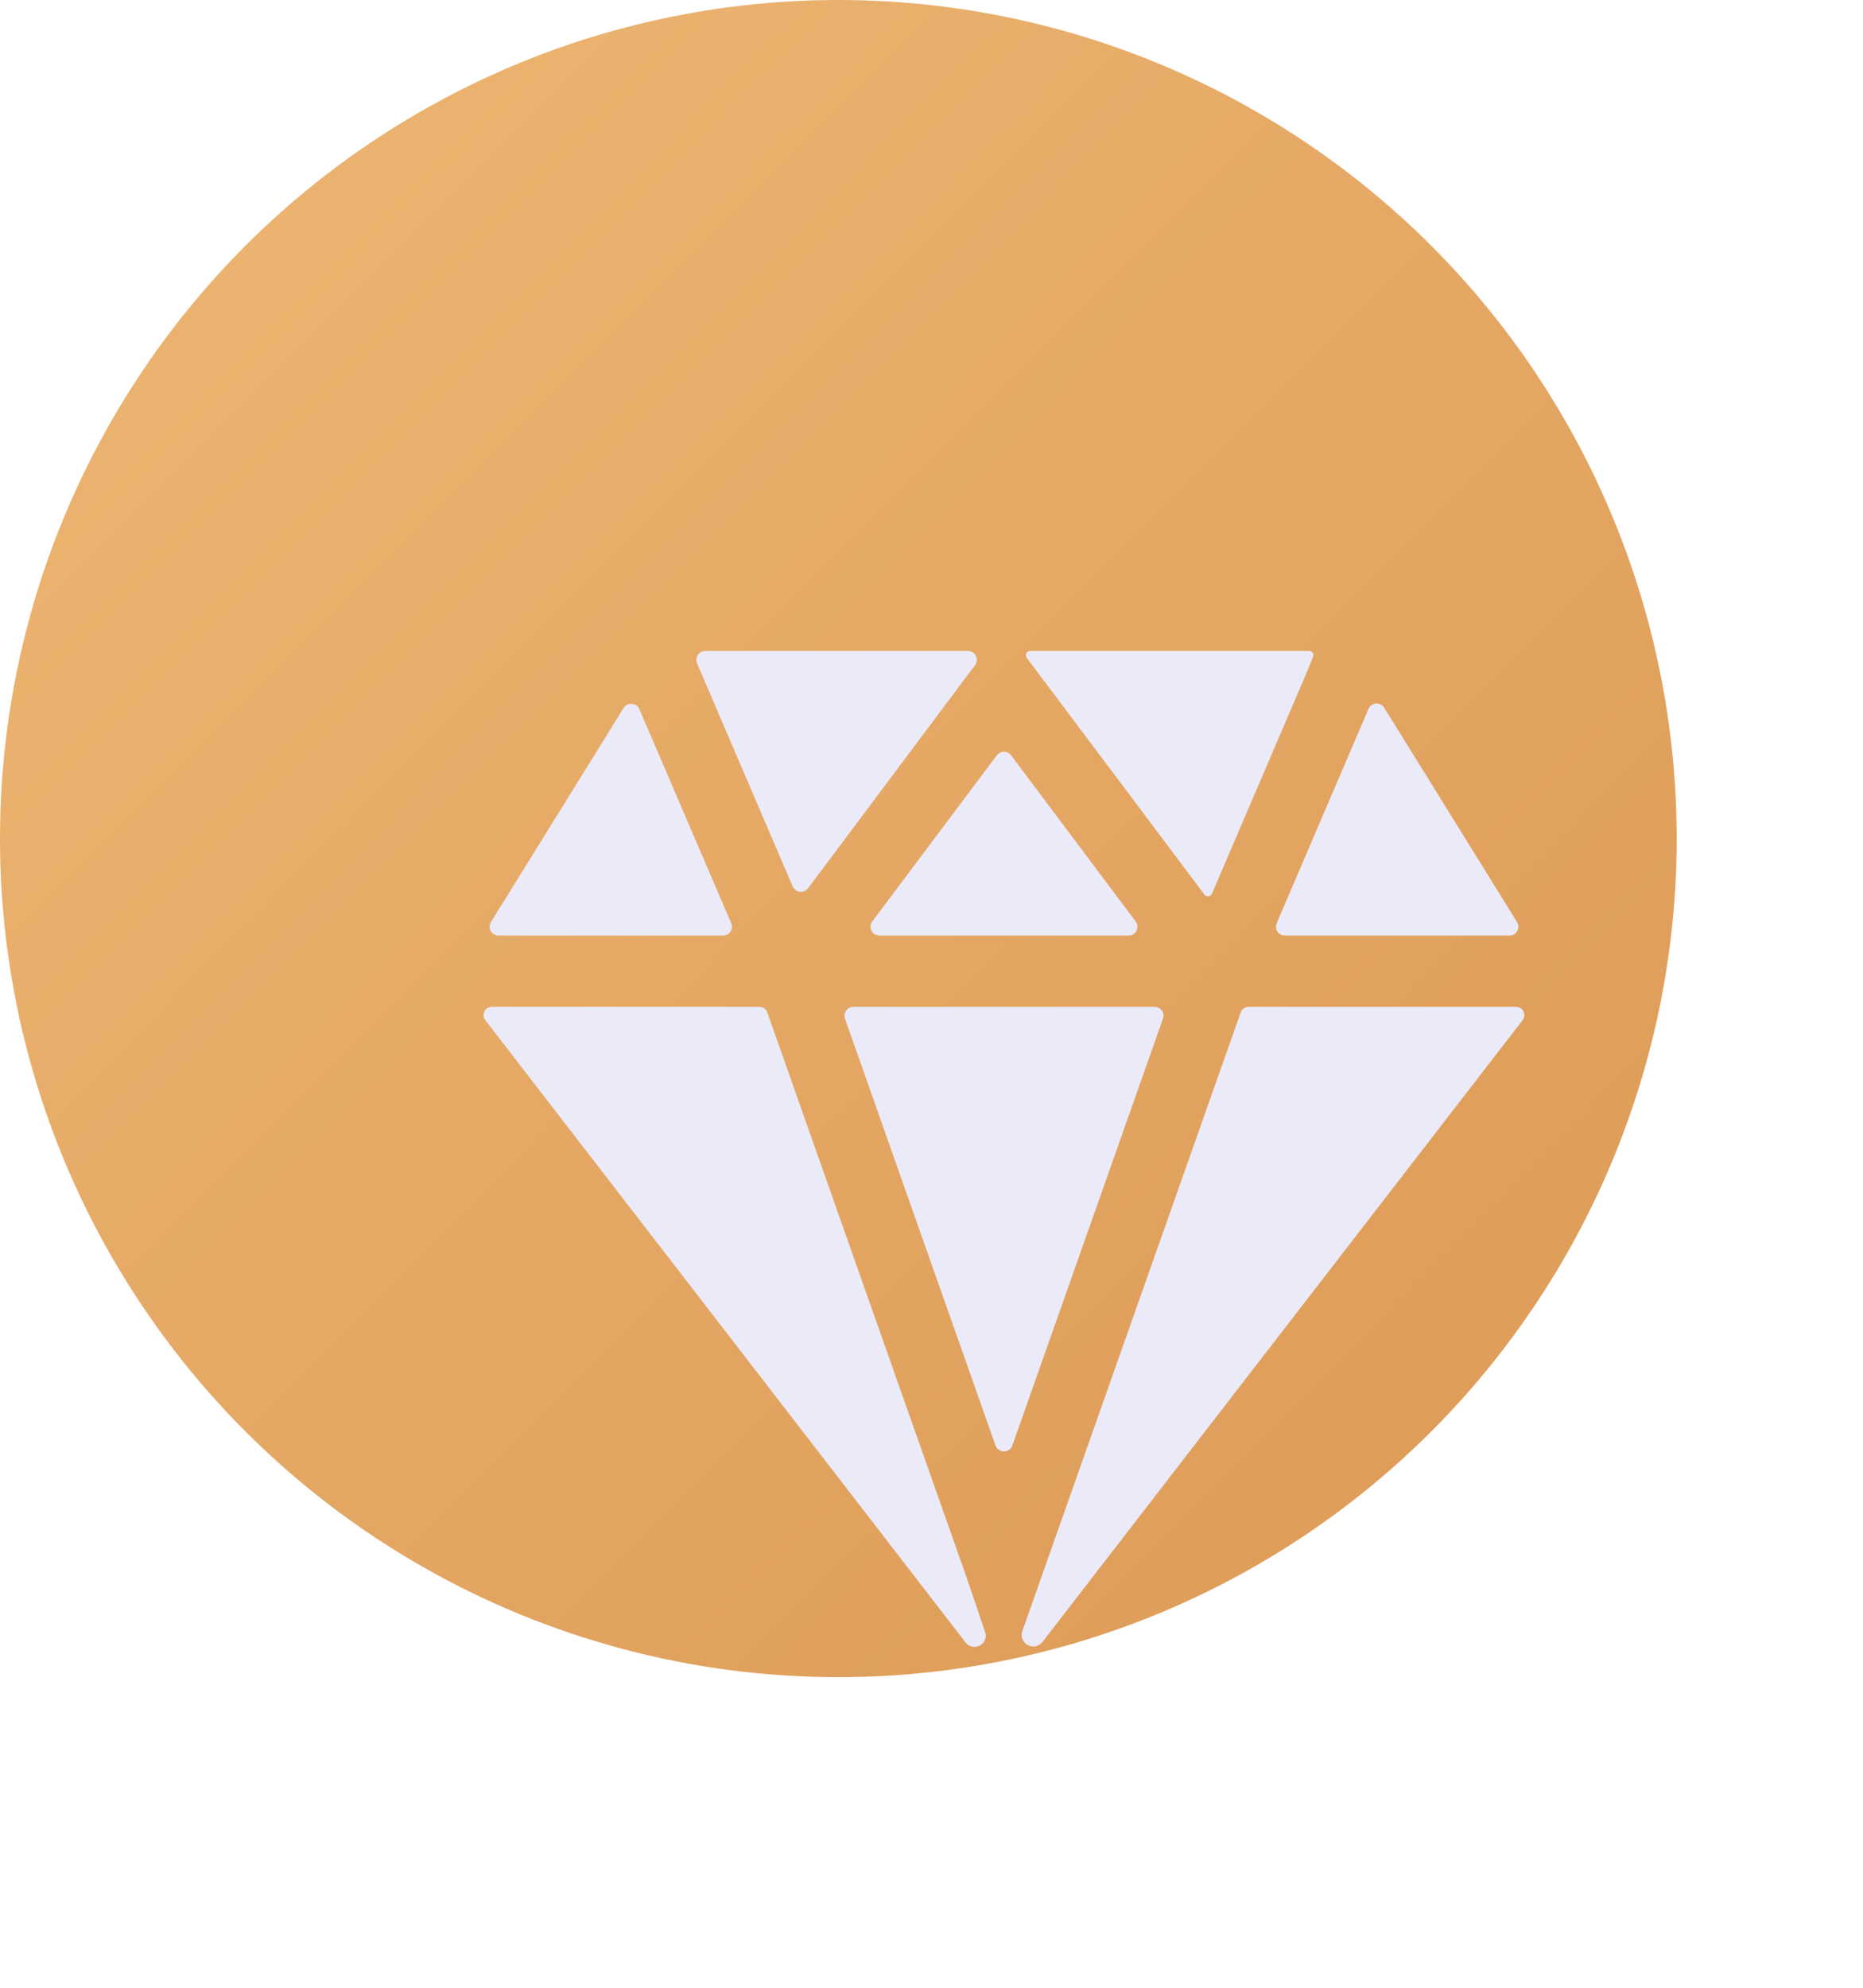 <?xml version="1.0" encoding="UTF-8"?> <svg xmlns="http://www.w3.org/2000/svg" width="90" height="96" viewBox="0 0 90 96" fill="none"><circle cx="40.5" cy="40.5" r="40.5" fill="url(#paint0_linear_341_314)"></circle><g filter="url(#filter0_d_341_314)"><path d="M26.076 19.438C26.005 19.437 25.934 19.454 25.871 19.487C25.808 19.52 25.754 19.569 25.715 19.628C25.675 19.688 25.651 19.756 25.644 19.827C25.637 19.898 25.648 19.969 25.676 20.035L25.923 20.618L30.295 30.812C30.325 30.882 30.372 30.942 30.433 30.987C30.493 31.032 30.564 31.061 30.639 31.07C30.714 31.079 30.79 31.068 30.86 31.038C30.929 31.008 30.989 30.961 31.034 30.901L39.104 20.125C39.152 20.061 39.181 19.985 39.188 19.906C39.195 19.826 39.18 19.746 39.145 19.675C39.109 19.604 39.054 19.544 38.986 19.502C38.918 19.46 38.84 19.438 38.76 19.438H26.076ZM58.11 22.237L53.676 32.589C53.648 32.654 53.636 32.726 53.643 32.797C53.649 32.867 53.673 32.935 53.712 32.995C53.752 33.054 53.805 33.103 53.867 33.136C53.93 33.17 54 33.188 54.071 33.188H64.921C64.997 33.188 65.072 33.167 65.138 33.128C65.204 33.09 65.259 33.034 65.296 32.967C65.334 32.9 65.352 32.824 65.35 32.748C65.349 32.671 65.326 32.596 65.286 32.531L58.87 22.18C58.828 22.113 58.769 22.059 58.699 22.024C58.629 21.988 58.551 21.973 58.472 21.979C58.394 21.984 58.319 22.012 58.255 22.057C58.191 22.103 58.141 22.165 58.11 22.237ZM22.131 22.184L15.717 32.531C15.677 32.596 15.654 32.671 15.652 32.748C15.651 32.824 15.669 32.9 15.707 32.967C15.744 33.034 15.798 33.09 15.864 33.128C15.931 33.167 16.006 33.188 16.082 33.188H26.932C27.003 33.187 27.073 33.17 27.136 33.136C27.198 33.102 27.251 33.053 27.29 32.994C27.329 32.934 27.353 32.866 27.359 32.795C27.366 32.725 27.354 32.653 27.326 32.588L22.883 22.241C22.851 22.171 22.801 22.11 22.738 22.066C22.675 22.022 22.601 21.996 22.524 21.99C22.447 21.984 22.37 21.999 22.301 22.033C22.232 22.067 22.173 22.12 22.131 22.184ZM55.246 19.438H41.77C41.731 19.437 41.693 19.448 41.66 19.468C41.627 19.488 41.6 19.518 41.583 19.552C41.565 19.587 41.558 19.626 41.561 19.665C41.565 19.704 41.579 19.741 41.602 19.772L50.188 31.208C50.21 31.237 50.239 31.26 50.273 31.275C50.306 31.289 50.343 31.294 50.38 31.29C50.416 31.286 50.45 31.272 50.48 31.25C50.509 31.228 50.532 31.198 50.547 31.165L55.067 20.619L55.432 19.723C55.445 19.692 55.45 19.659 55.447 19.626C55.444 19.593 55.434 19.561 55.416 19.532C55.398 19.505 55.373 19.481 55.344 19.465C55.315 19.448 55.283 19.439 55.249 19.438H55.246ZM38.674 64.125L29.067 36.895C29.039 36.816 28.987 36.747 28.919 36.699C28.85 36.651 28.768 36.625 28.684 36.625H15.761C15.686 36.625 15.613 36.646 15.549 36.685C15.486 36.725 15.434 36.781 15.401 36.848C15.368 36.916 15.355 36.991 15.362 37.065C15.37 37.139 15.398 37.21 15.444 37.27L38.647 67.327C38.726 67.429 38.838 67.5 38.964 67.526C39.089 67.553 39.22 67.535 39.334 67.474C39.448 67.414 39.536 67.316 39.584 67.196C39.631 67.076 39.633 66.943 39.59 66.821L38.674 64.125ZM65.24 36.625H52.317C52.233 36.625 52.152 36.651 52.084 36.699C52.016 36.748 51.964 36.816 51.937 36.895L41.388 66.775C41.343 66.9 41.345 67.038 41.393 67.162C41.441 67.286 41.531 67.389 41.648 67.453C41.764 67.516 41.9 67.536 42.03 67.509C42.16 67.481 42.276 67.409 42.358 67.304L65.556 37.27C65.602 37.21 65.631 37.139 65.638 37.065C65.646 36.991 65.632 36.916 65.599 36.848C65.566 36.781 65.515 36.725 65.451 36.685C65.388 36.646 65.314 36.625 65.24 36.625ZM40.844 24.479L46.86 32.5C46.908 32.564 46.937 32.64 46.944 32.719C46.951 32.799 46.936 32.879 46.9 32.95C46.865 33.021 46.81 33.081 46.742 33.123C46.674 33.165 46.596 33.188 46.516 33.188H34.485C34.405 33.188 34.327 33.165 34.259 33.123C34.191 33.081 34.136 33.021 34.1 32.95C34.065 32.879 34.05 32.799 34.057 32.719C34.064 32.64 34.093 32.564 34.141 32.5L40.157 24.479C40.197 24.425 40.248 24.382 40.308 24.352C40.368 24.323 40.434 24.307 40.5 24.307C40.567 24.307 40.633 24.323 40.693 24.352C40.752 24.382 40.804 24.425 40.844 24.479ZM40.092 57.813L32.82 37.198C32.797 37.133 32.79 37.063 32.799 36.995C32.809 36.927 32.834 36.863 32.874 36.807C32.914 36.751 32.966 36.705 33.027 36.673C33.088 36.642 33.156 36.625 33.225 36.625H47.776C47.845 36.625 47.912 36.642 47.973 36.673C48.034 36.705 48.087 36.751 48.127 36.807C48.166 36.863 48.192 36.927 48.201 36.995C48.211 37.063 48.204 37.133 48.181 37.198L40.905 57.813C40.876 57.897 40.821 57.969 40.748 58.02C40.676 58.072 40.589 58.099 40.5 58.099C40.412 58.099 40.325 58.072 40.252 58.02C40.18 57.969 40.125 57.897 40.095 57.813H40.092Z" fill="#EBEAF8"></path></g><defs><filter id="filter0_d_341_314" x="7.26" y="15.338" width="82.48" height="80.301" filterUnits="userSpaceOnUse" color-interpolation-filters="sRGB"><feFlood flood-opacity="0" result="BackgroundImageFix"></feFlood><feColorMatrix in="SourceAlpha" type="matrix" values="0 0 0 0 0 0 0 0 0 0 0 0 0 0 0 0 0 0 127 0" result="hardAlpha"></feColorMatrix><feOffset dx="8" dy="12"></feOffset><feGaussianBlur stdDeviation="8.05"></feGaussianBlur><feComposite in2="hardAlpha" operator="out"></feComposite><feColorMatrix type="matrix" values="0 0 0 0 0.721 0 0 0 0 0.499 0 0 0 0 0.234 0 0 0 1 0"></feColorMatrix><feBlend mode="normal" in2="BackgroundImageFix" result="effect1_dropShadow_341_314"></feBlend><feBlend mode="normal" in="SourceGraphic" in2="effect1_dropShadow_341_314" result="shape"></feBlend></filter><linearGradient id="paint0_linear_341_314" x1="0" y1="0" x2="81.202" y2="80.888" gradientUnits="userSpaceOnUse"><stop stop-color="#EEB774"></stop><stop offset="1" stop-color="#DC9955"></stop></linearGradient></defs></svg> 